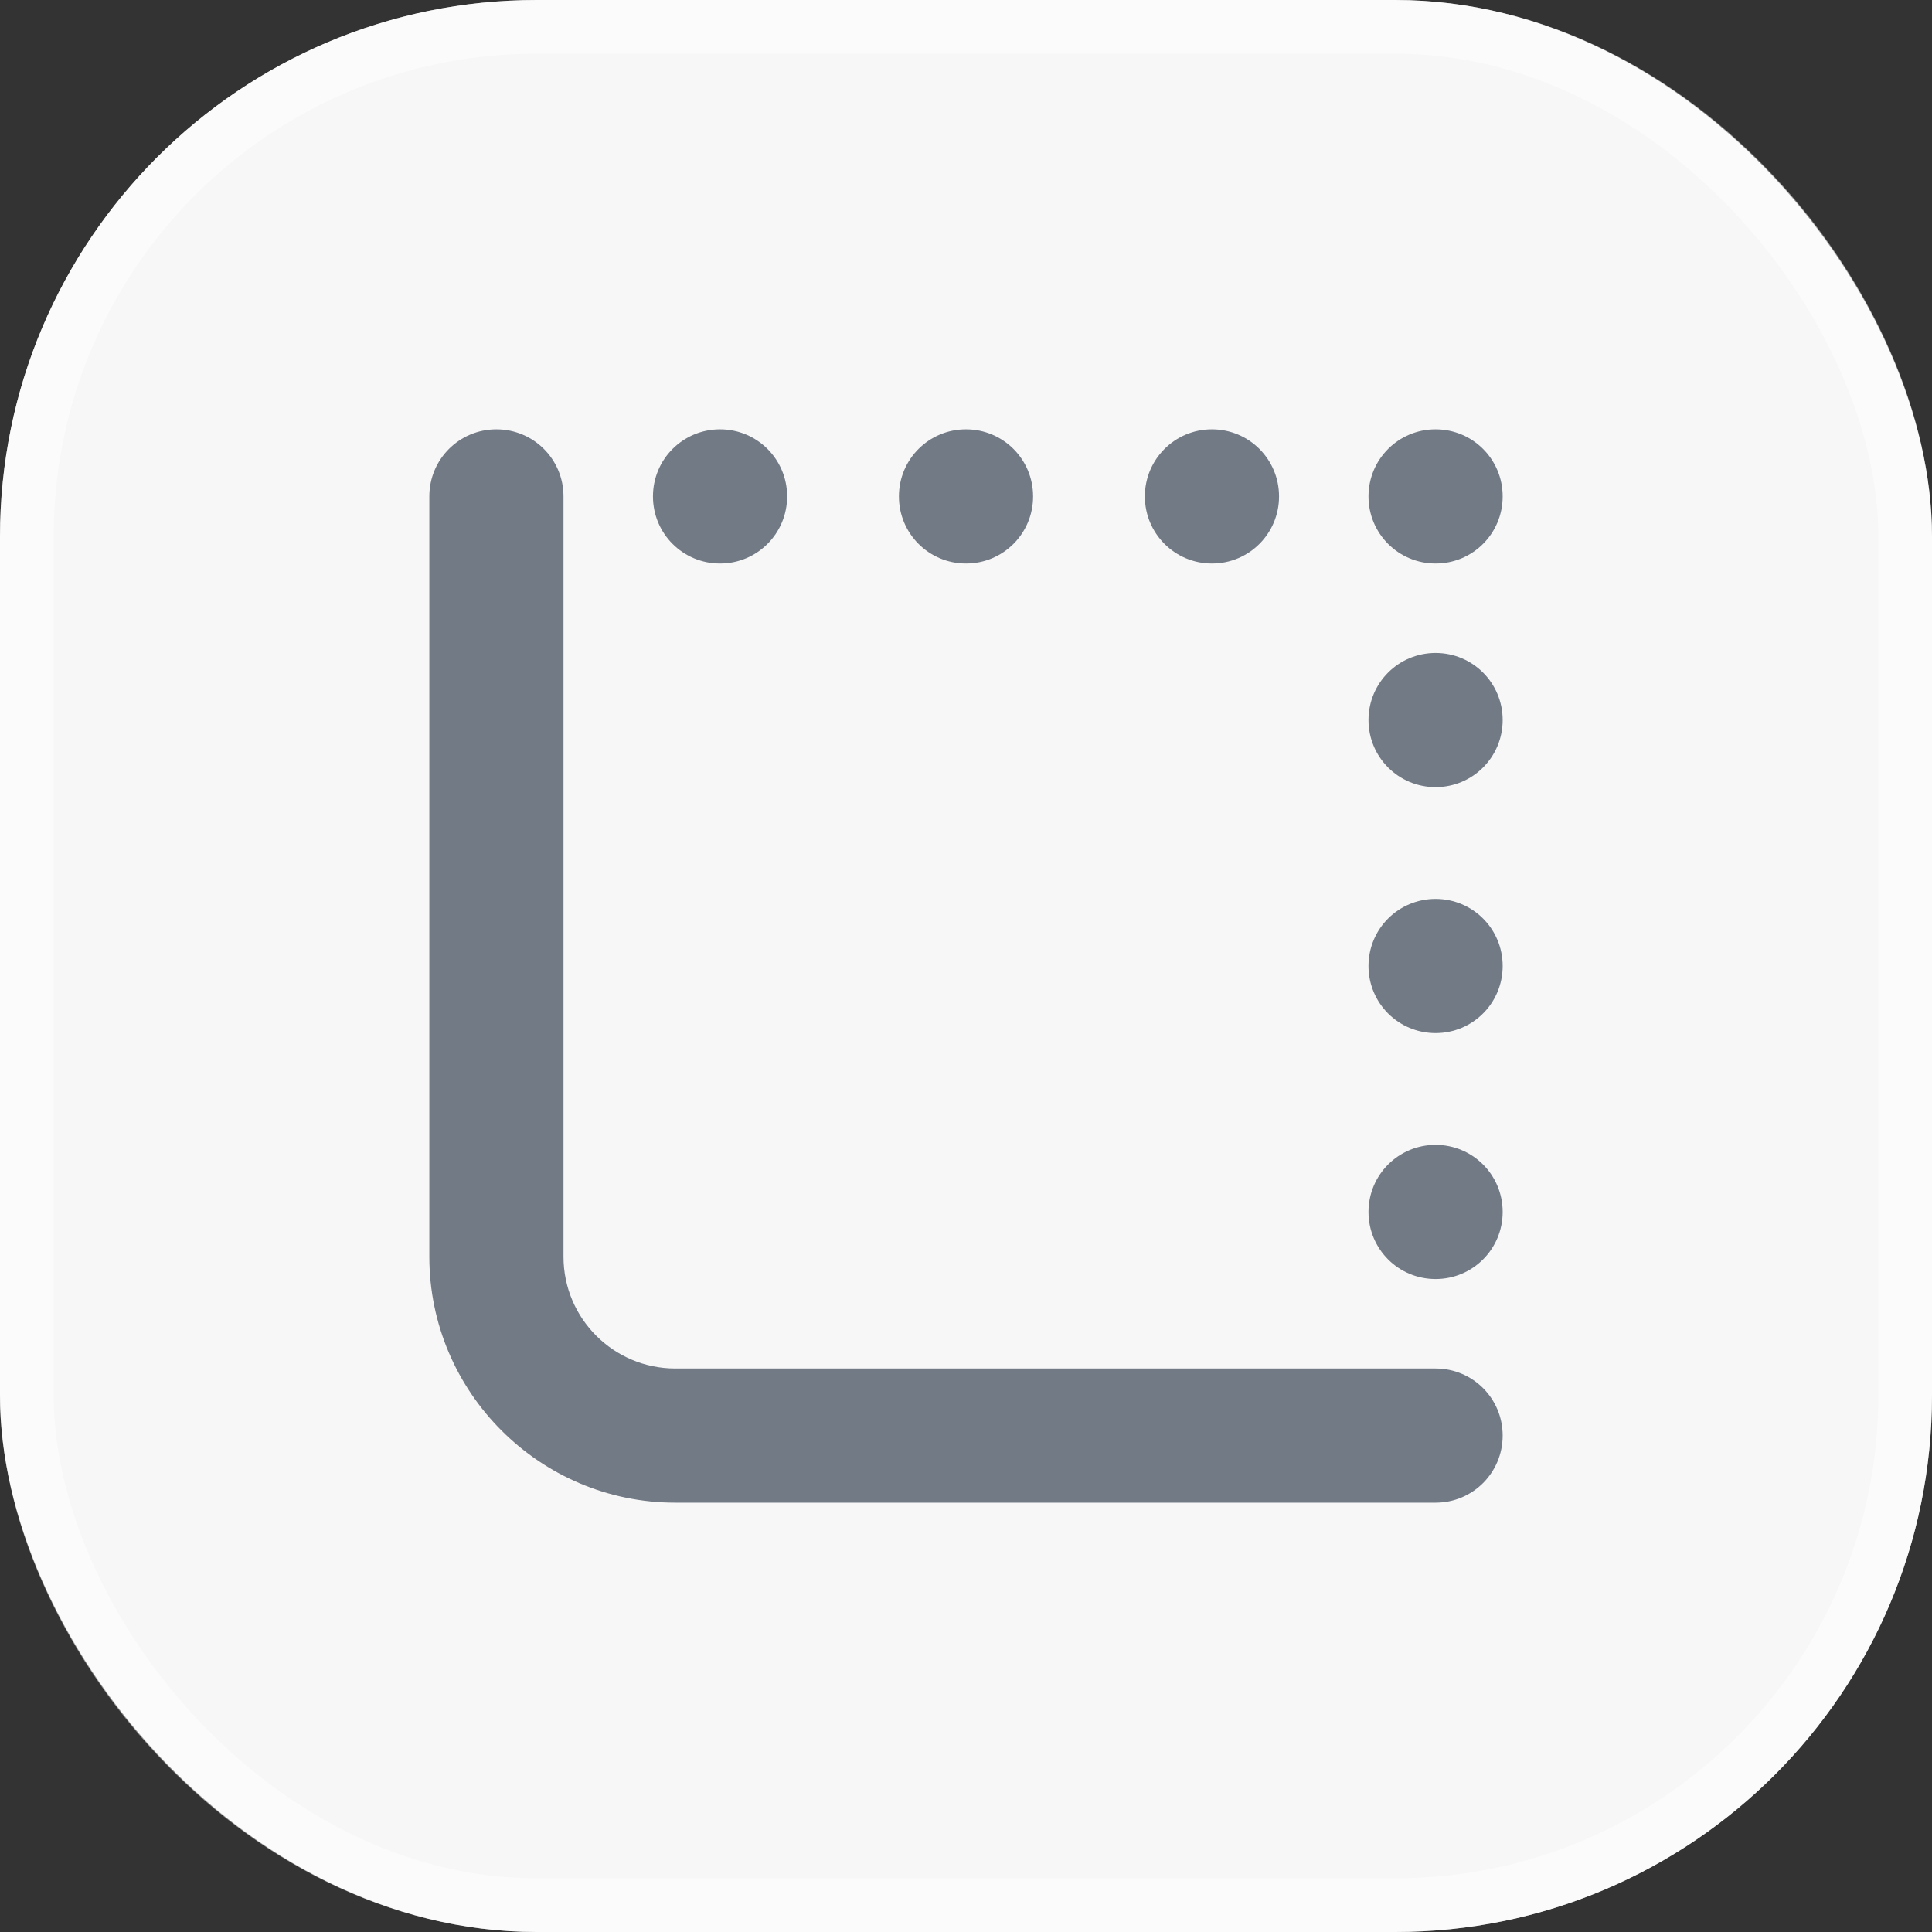 <svg width="36" height="36" viewBox="0 0 36 36" fill="none" xmlns="http://www.w3.org/2000/svg">
<rect x="0" y="0" width="36" height="36" fill="#333333" stroke="none"/>
<rect width="36" height="36" rx="10" fill="#F7F7F7"/>
<rect x="0.5" y="0.5" width="35" height="35" rx="9.5" stroke="white" stroke-opacity="0.5"/>
<path d="M9.25 8C8.558 8 8 8.558 8 9.25V23.417C8 25.942 10.058 28 12.583 28H26.75C27.442 28 28 27.442 28 26.75C28 26.058 27.442 25.5 26.75 25.5H12.583C11.433 25.5 10.5 24.567 10.5 23.417V9.25C10.5 8.558 9.942 8 9.25 8ZM23.833 9.25C23.833 9.942 23.275 10.5 22.583 10.5C21.892 10.5 21.333 9.942 21.333 9.25C21.333 8.558 21.892 8 22.583 8C23.275 8 23.833 8.558 23.833 9.25ZM14.667 9.25C14.667 9.942 14.108 10.5 13.417 10.5C12.725 10.5 12.167 9.942 12.167 9.25C12.167 8.558 12.725 8 13.417 8C14.108 8 14.667 8.558 14.667 9.25ZM28 9.25C28 9.942 27.442 10.5 26.75 10.5C26.058 10.5 25.5 9.942 25.5 9.25C25.5 8.558 26.058 8 26.75 8C27.442 8 28 8.558 28 9.25ZM28 13.417C28 14.108 27.442 14.667 26.75 14.667C26.058 14.667 25.5 14.108 25.5 13.417C25.5 12.725 26.058 12.167 26.75 12.167C27.442 12.167 28 12.725 28 13.417ZM28 18C28 18.692 27.442 19.25 26.75 19.25C26.058 19.25 25.5 18.692 25.5 18C25.5 17.308 26.058 16.75 26.75 16.75C27.442 16.75 28 17.308 28 18ZM28 22.583C28 23.275 27.442 23.833 26.75 23.833C26.058 23.833 25.5 23.275 25.5 22.583C25.5 21.892 26.058 21.333 26.75 21.333C27.442 21.333 28 21.892 28 22.583ZM19.25 9.25C19.25 9.942 18.692 10.5 18 10.5C17.308 10.5 16.75 9.942 16.75 9.25C16.75 8.558 17.308 8 18 8C18.692 8 19.25 8.558 19.25 9.25Z" fill="#727A85"/>
</svg>
